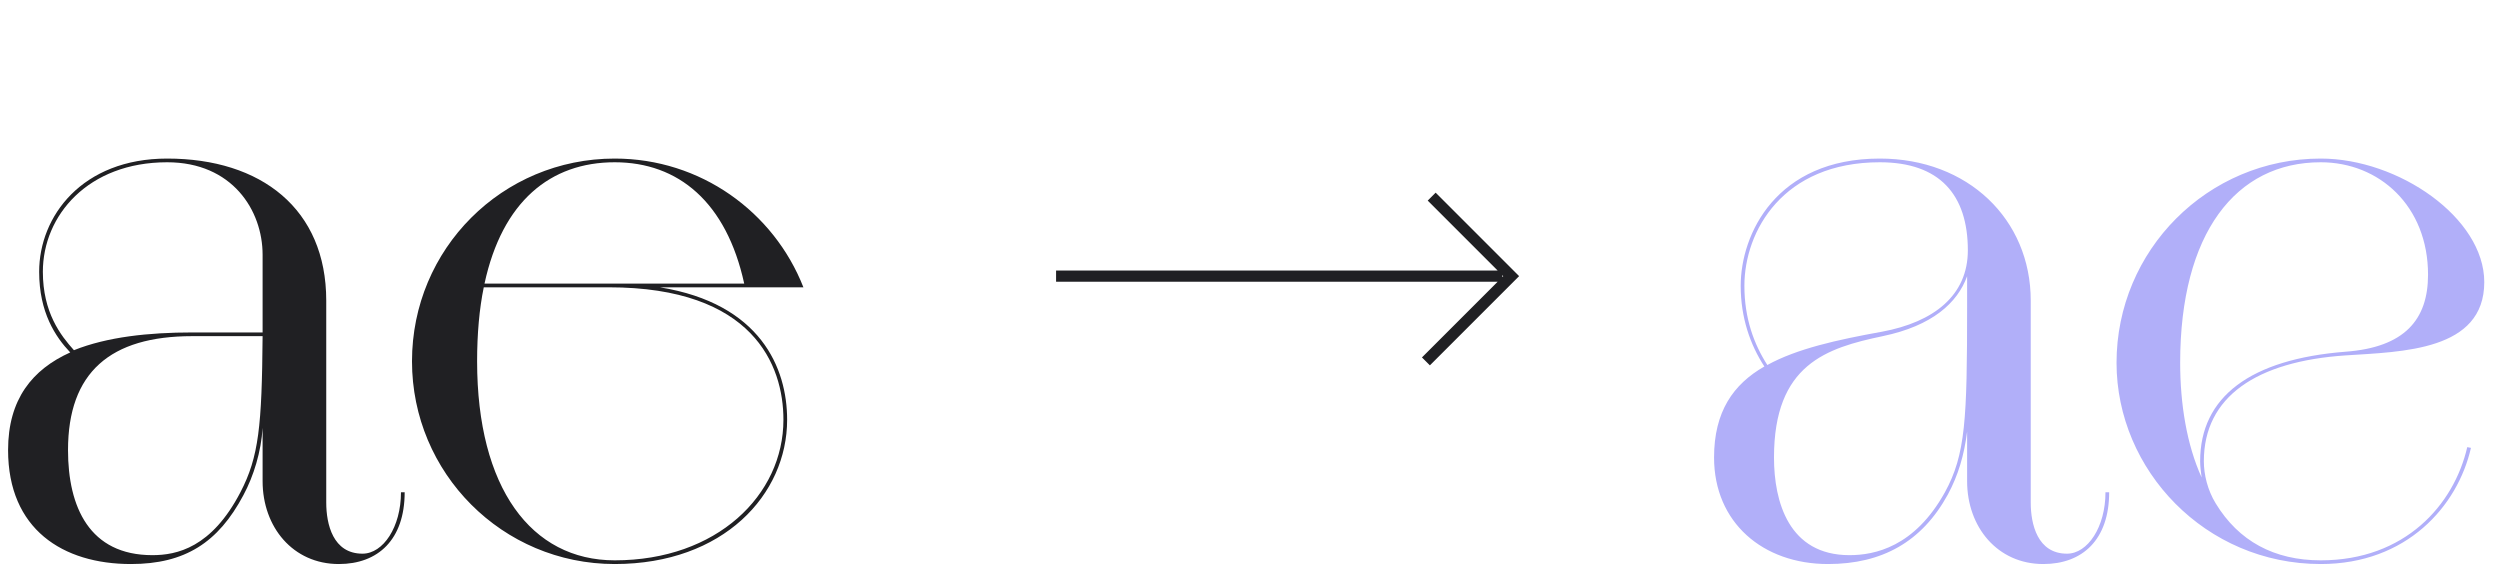 <svg xmlns="http://www.w3.org/2000/svg" width="223" height="51" viewBox="0 0 223 51" fill="none"><path d="M11.677 50.312C5.605 50.312 0.721 47.21 0.721 40.148C0.721 35.594 2.899 32.954 6.265 31.436C4.945 30.05 3.493 27.872 3.493 24.242C3.493 19.292 7.321 14.144 14.911 14.144C23.293 14.144 29.101 18.632 29.101 26.816V44.834C29.101 46.748 29.695 49.388 32.334 49.388C34.182 49.388 35.767 47.012 35.767 43.91H36.096C36.096 48.134 33.721 50.312 30.223 50.312C26.131 50.312 23.424 47.012 23.424 42.92V38.168C23.293 40.28 22.633 42.458 21.709 44.174C19.465 48.398 16.494 50.312 11.677 50.312ZM13.591 49.52C15.768 49.52 18.87 48.86 21.445 43.91C23.095 40.742 23.358 37.97 23.424 29.984H17.154C9.829 29.984 6.067 33.218 6.067 40.148C6.067 45.23 7.981 49.52 13.591 49.52ZM3.823 24.242C3.823 27.872 5.407 29.918 6.595 31.238C9.565 30.05 13.261 29.654 17.154 29.654H23.424V22.724C23.424 18.764 20.718 14.474 14.911 14.474C7.849 14.474 3.823 19.226 3.823 24.242ZM54.834 50.312C44.802 50.312 36.75 42.194 36.75 32.228C36.75 22.196 44.802 14.144 54.834 14.144C62.49 14.144 69.024 18.896 71.664 25.628H58.86C67.836 27.08 70.212 32.822 70.212 37.442C70.212 44.108 64.536 50.312 54.834 50.312ZM54.834 49.982C63.942 49.982 69.882 44.174 69.882 37.442C69.882 32.558 67.176 25.628 54.306 25.628H43.152C42.756 27.542 42.558 29.786 42.558 32.228C42.558 43.514 47.376 49.982 54.834 49.982ZM66.384 25.298C64.8 18.038 60.51 14.474 54.834 14.474C49.092 14.474 44.802 17.972 43.218 25.298H66.384Z" fill="#202023"></path><path d="M163.058 50.312C157.25 50.312 152.894 46.616 152.894 40.808C152.894 36.716 154.61 34.274 157.382 32.69C156.128 30.776 155.27 28.334 155.27 25.496C155.27 20.876 158.438 14.144 167.678 14.144C175.532 14.144 181.142 19.556 181.142 26.816V44.834C181.142 46.748 181.736 49.388 184.376 49.388C186.224 49.388 187.808 47.012 187.808 43.91H188.138C188.138 48.134 185.762 50.312 182.264 50.312C178.172 50.312 175.466 47.012 175.466 42.92V38.498C175.202 40.61 174.674 42.392 173.75 44.108C171.44 48.332 167.876 50.312 163.058 50.312ZM164.972 49.52C167.216 49.52 170.78 48.794 173.486 43.91C175.334 40.544 175.466 37.376 175.466 27.41V24.638C174.608 27.014 172.364 29.06 167.942 29.984C162.926 31.04 158.24 32.492 158.24 40.808C158.24 44.768 159.56 49.52 164.972 49.52ZM155.6 25.496C155.6 28.4 156.458 30.71 157.646 32.558C160.286 31.106 163.85 30.314 167.876 29.588C172.496 28.73 175.532 26.354 175.532 22.328C175.532 17.378 173.024 14.474 167.678 14.474C159.032 14.474 155.6 20.612 155.6 25.496ZM207.011 50.312C196.715 50.312 188.795 41.93 188.795 32.36C188.795 22.328 196.913 14.144 207.011 14.144C213.941 14.144 221.597 19.424 221.597 25.166C221.597 31.304 214.271 31.37 209.255 31.7C201.269 32.228 196.583 35.396 196.583 41.138C196.583 42.326 196.913 43.712 197.639 44.9C199.685 48.266 202.853 49.982 207.011 49.982C214.535 49.982 218.891 45.032 220.079 39.884L220.409 39.95C219.221 45.164 214.667 50.312 207.011 50.312ZM196.385 42.59C196.319 42.128 196.253 41.6 196.253 41.138C196.253 35.396 200.741 32.03 209.255 31.37C214.469 30.974 216.581 28.532 216.581 24.506C216.581 18.368 212.225 14.474 207.011 14.474C199.421 14.474 194.471 20.81 194.471 32.36C194.471 36.056 195.065 39.686 196.385 42.59Z" fill="#B1AFF9"></path><path d="M94.202 24.631H134.001M127.192 32.236L134.798 24.631L127.706 17.539" stroke="#202023"></path></svg>